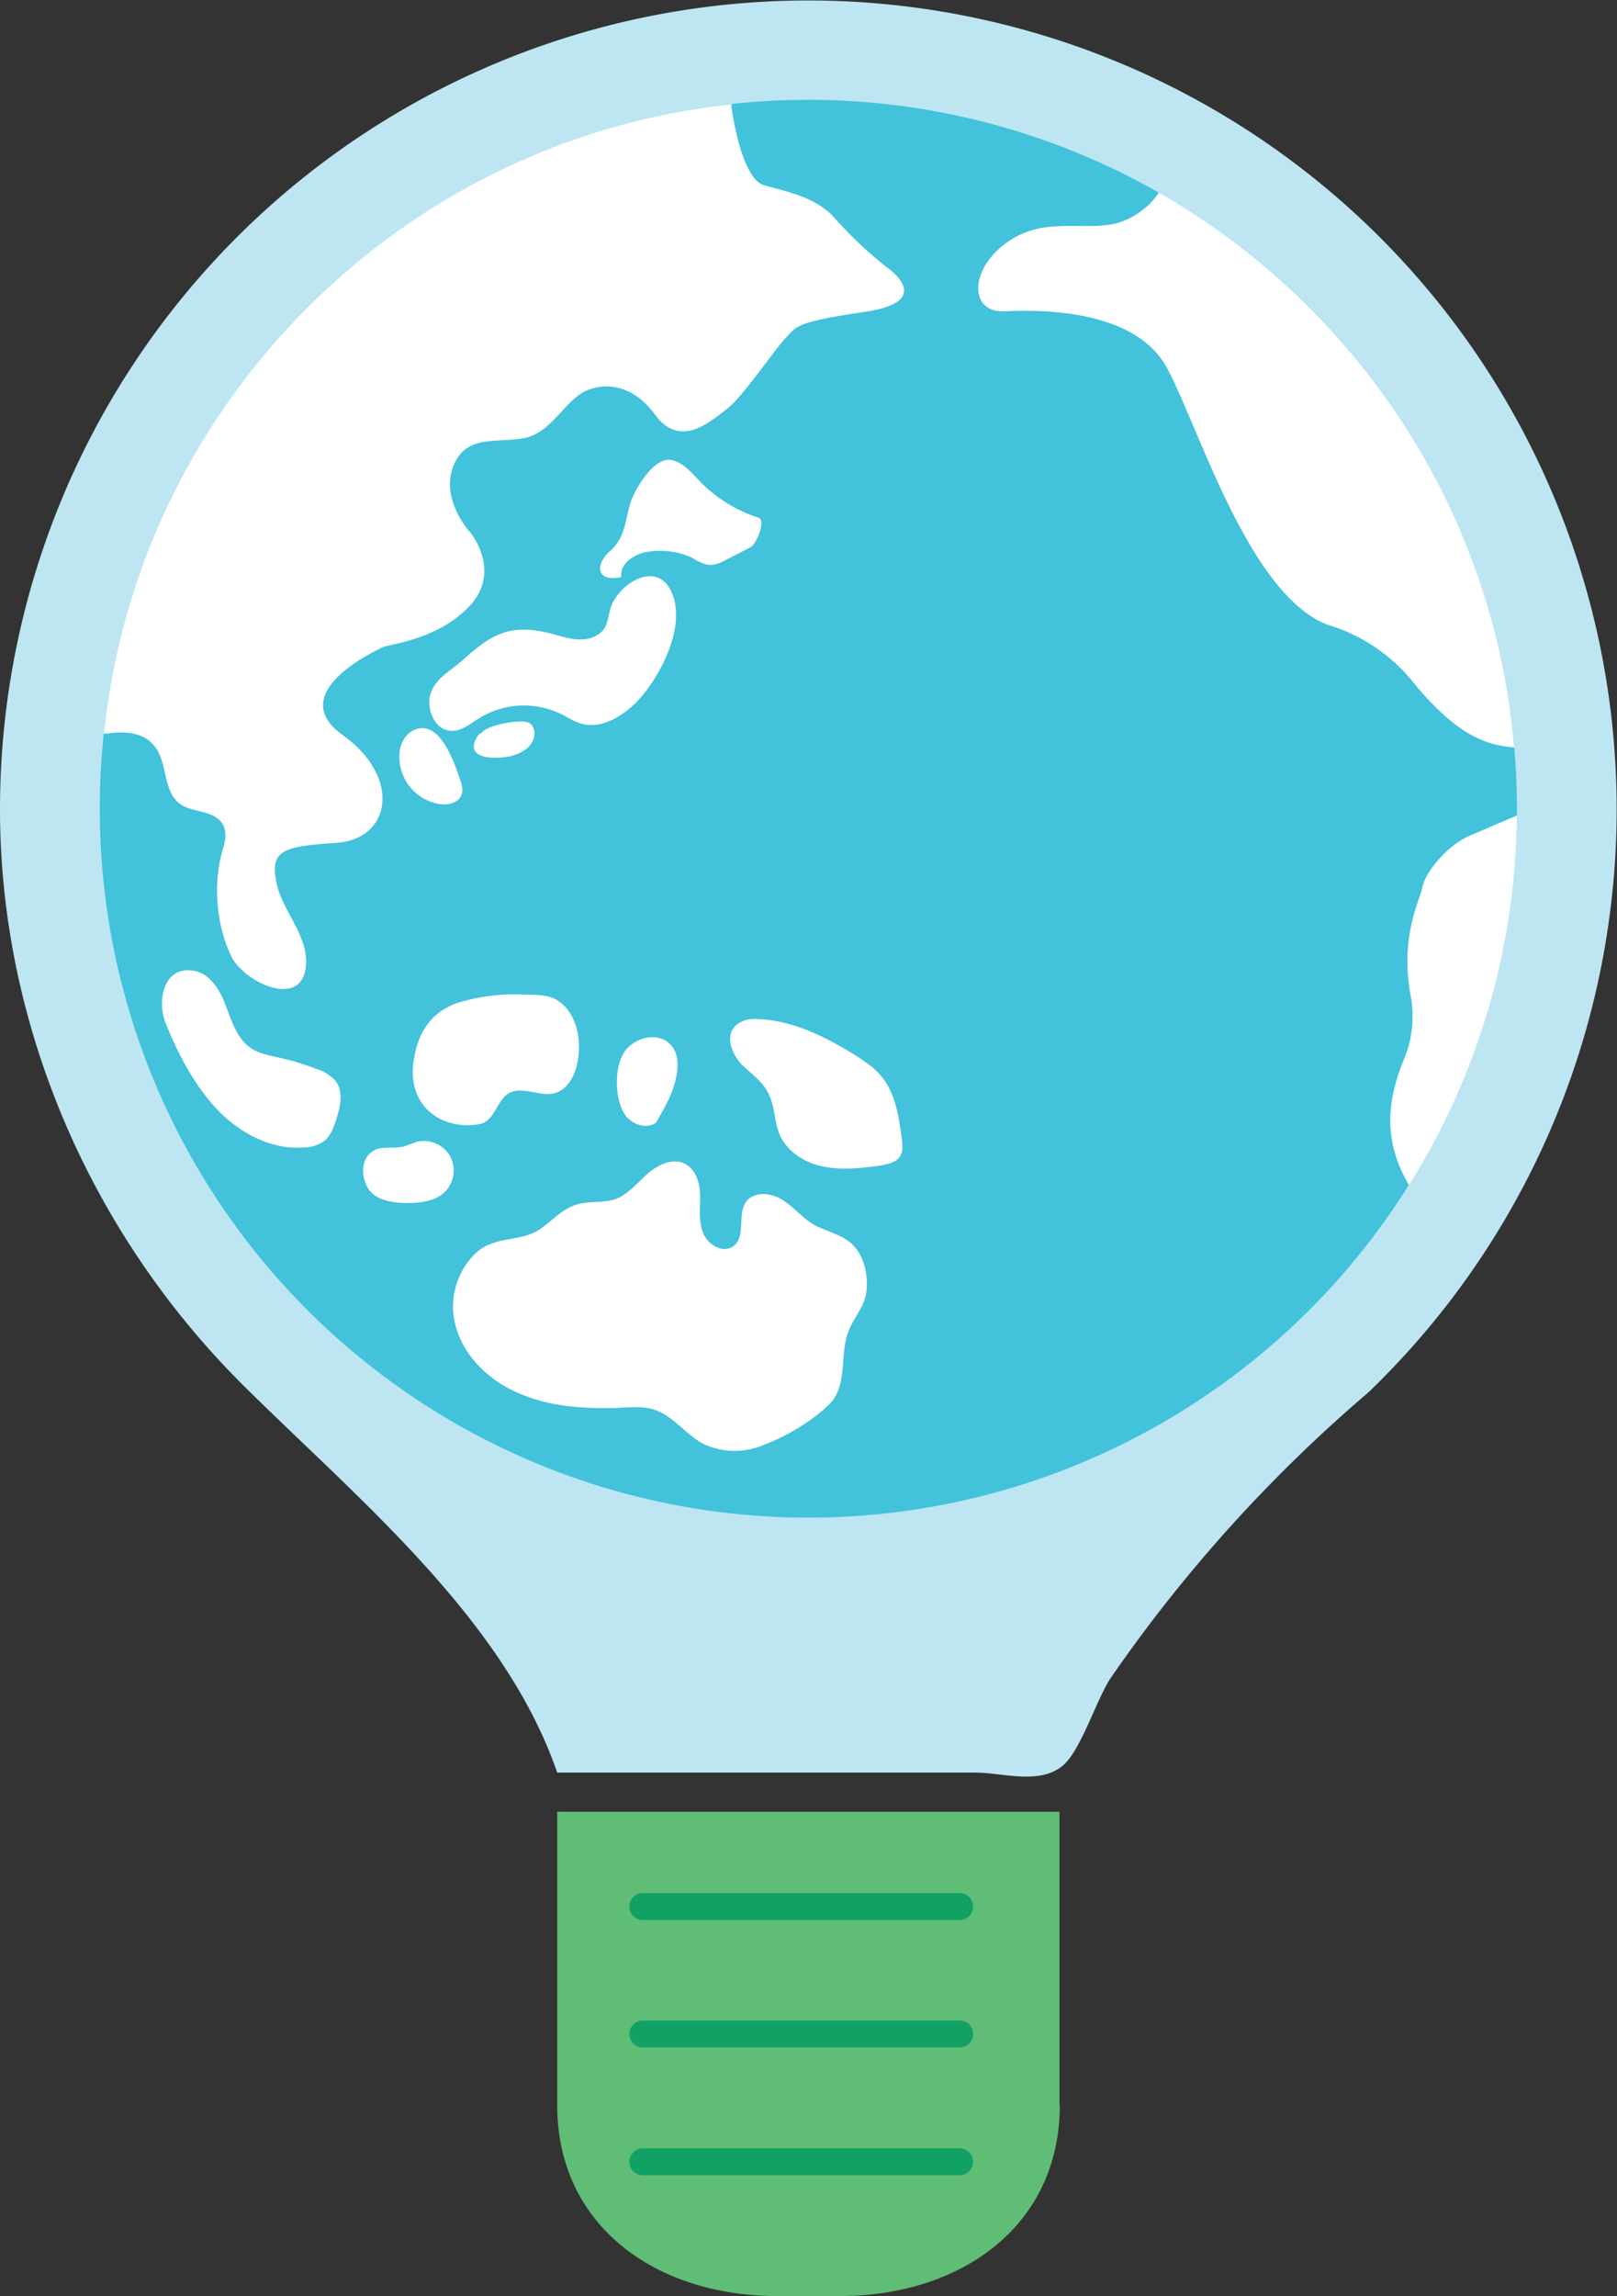 <svg xmlns="http://www.w3.org/2000/svg" width="479.7" height="680.8">
  <rect width="100%" height="100%" fill="#333333" stroke="none"/>
  <path d="M405.9 412.9A239.8 239.8 0 1 0 0 239.9c0 64 26.8 125.7 72 170.7 33.5 33.3 77.5 69.1 93.3 115h124.1c8 0 18.8 3.7 25.8-2 5.5-4.5 10.1-19.9 14.4-26.2a438.1 438.1 0 0 1 76.3-84.5" style="fill:#bde6f2"/>
  <path d="M314.4 624.2c0 35.9-29.4 56.6-65.2 56.6h-18.7c-35.8 0-65.2-20.7-65.2-56.6v-87h149v87Z" style="fill:#60bd76"/>
  <path d="M284.7 569.3h-94a4 4 0 0 1 0-8h94a4 4 0 0 1 0 8ZM284.7 607.1h-94a4 4 0 0 1 0-8h94a4 4 0 0 1 0 8ZM284.7 645h-94a4 4 0 0 1 0-8h94a4 4 0 0 1 0 8Z" style="fill:#12a165"/>
  <circle cx="239.8" cy="239.8" r="210.2" style="fill:#42c2db"/>
  <path d="M217 30.9v.8s2.7 21.1 9.6 23.2c7 2 15.9 3.6 21.4 10.2A123 123 0 0 0 263 79.2s15 10-6 13.2c-21 3.1-20.6 4.3-23.8 7.7-3.3 3.3-12.8 17.6-17.6 21.2-4.8 3.6-13.8 12-21.4 1.5-7.7-10.5-17.5-9-22-6-5.8 4-9.5 12-17.2 13.2-8.5 1.4-17.8-1.3-21 9.7-2.6 9.5 5.6 18.3 5.6 18.3s9.3 11.3-.2 21.6c-9.4 10.2-24.5 11.5-25.8 12.3-1.4.7-29.6 13.4-12 26s14.4 30.7-1.5 32c-15.9 1.1-20.6 1.8-17.8 13 2 7.6 9 14.8 8.5 23-.8 13.6-18 5.6-22-2-4.7-9.3-5.7-22.1-2.7-32 .8-2.5 1.2-5.3 0-7.5-2.8-4.5-9.6-3.2-13.3-6.5-4.6-4.3-3.1-12-7-16.7-3.3-4.2-9-4.4-14-3.7h-1c10.3-98 88-176 186.1-186.6ZM449.2 221.6c-9.6-.6-18-5-29.4-18.6a51.5 51.5 0 0 0-25.8-17.7c-23.4-8.7-38.3-58.5-47.7-76-9.3-17.6-37.3-17.5-48-17-10.8.7-10.8-12.2 0-20.1 10.7-8 21.9-3.8 32.2-5.8a22.6 22.6 0 0 0 13.3-9.3c58.5 33.4 99.4 94 105.4 164.5ZM418.7 296.4c-3.7-18.3 2.4-29 3.3-33.5 1-4.6 7.5-12.3 14-15.1l14-6a209 209 0 0 1-32 109.6c-10.9-18.2-2.8-33.4-.5-40 2.5-7.6 1.2-15 1.2-15ZM57.2 287.8c4.9.6 8 5.6 9.7 10.2 1.8 4.6 3.3 9.8 7.3 12.6 2.6 1.9 6 2.4 9 3.1 3.7.8 7.4 2 10.8 3.3a12 12 0 0 1 5.7 3.7c2.4 3.4 1.1 8-.2 12-.7 2-1.5 4.1-3.2 5.5a10 10 0 0 1-5.7 2c-10.5 1-20.7-4.8-27.6-12.8-6.1-7-10.6-15.8-14-24.4-2.3-6-.7-16.5 8.2-15.2ZM113.4 340.4c2.1-.2 4.2 0 6.3-.4l3.8-1.4a9 9 0 0 1 9.9 4 9 9 0 0 1-1.3 10.7c-3 3-7.8 3.5-12 3.4-4.2-.1-9-1-11-4.5-2.7-4.7-1.5-11.2 4.3-11.8ZM135.3 297.5a58 58 0 0 1 20-2.6c2.9 0 6 0 8.7 1 6.4 2.8 8.6 11.1 7.5 18-.6 4.5-2.9 9.3-7.2 10.3-4.4 1-9.4-2.3-13.4 0-3.3 2-3.9 7-7.4 8.7-1 .5-2.3.6-3.5.7-11 .6-18.7-7-17.4-18.1 1-8.5 4.7-15 12.7-18ZM201 315.6c0 6.2-3.3 12-6.4 17.3-3 2.1-7.5.4-9.4-2.7-3-4.8-3.2-15.4 1.1-19.6 5.7-5.4 14.7-3.6 14.7 5ZM219.9 303c1.7-.9 3.8-1 5.7-.8 10.2.6 19.6 5.4 28.3 10.8 2.6 1.7 5.2 3.4 7.2 5.7 4.6 5.2 5.6 12.6 6.5 19.5.1 1.4.3 2.9-.3 4.1-1 2.4-4.2 3-6.8 3.4-5.4.7-10.9 1.3-16.2.2-5.3-1-10.5-4.2-12.8-9-2-4.3-1.5-9.5-4-13.5-1.7-3-4.6-5-7-7.3-3.5-3.3-6.4-10.3-.6-13.1ZM161 363.9c3.3-2.5 6.2-5.6 10-6.7 3.7-1.2 7.8-.4 11.4-1.6 3.9-1.4 6.6-4.8 9.6-7.5 3.1-2.7 7.6-4.9 11.2-3 3.4 1.7 4.5 6 4.5 9.7s-.5 7.6 1 11c1.5 3.5 6 6 9 3.6 3.6-2.9 1-9.3 3.6-13 2.3-3.2 7.3-2.8 10.7-.7s5.8 5.2 9.2 7.3c3.5 2 7.7 2.8 10.9 5.3 4 3.3 5.4 9 5 14-.4 5.7-4.7 8.9-6 14.4-1.7 6.5 0 14.6-5 19.6-4.7 4.8-13 9.7-19.2 12a22.1 22.1 0 0 1-17.9 0c-5.4-2.7-9.1-8.4-14.9-10.3-3-1-6.4-.8-9.7-.6-10.3.4-21-.1-30.5-4.3-9.6-4-17.8-12.4-19.3-22.7-1-6.7 1.5-14 6.4-18.7 6-5.7 13.8-3 20-7.8Z" style="fill:#fff"/>
  <path d="M194.3 138.1c1.7-1.4 3.5-2.1 5.3-1.6 3.5 1 5.9 4 8.4 6.6a42.5 42.5 0 0 0 17 10.4c2.4.8-.7 8-2.4 8.8l-7.6 3.9a9.6 9.6 0 0 1-4.2 1.3c-1.9 0-3.6-1-5.3-2-4-2-8.8-2.6-13.3-1.9-4 .6-8.4 3.5-7.9 7.5-7.7 1.7-7.8-4-3-8 4.3-4 4.2-9.2 5.8-14.2 1-2.9 3.8-8 7.2-10.8Z" style="fill:#fff"/>
  <path d="m180.7 182 .4-1.6c2.2-7.1 12.9-13.9 17.5-6 6 10.2-3 27-10 34-4.4 4.3-10.5 7.9-16.4 6.1-2-.6-3.8-1.8-5.8-2.8a25.2 25.2 0 0 0-24.3 1.3c-2.6 1.6-5 3.7-8 3.7-4.7 0-7.1-5.3-6.7-9.3.6-5.8 6.2-8.3 10-11.8 8-7.1 13.3-10.7 25-8 3 .7 5.9 1.8 9 2 3 .2 6.3-.8 8-3.4.7-1.3 1-2.8 1.3-4.2Z" style="fill:#fff"/>
  <path d="M143.2 217c1.5-2 12.5-4.3 14.3-2.3 1.4 1.4 1.3 3.9.2 5.6-1 1.7-3 2.8-4.8 3.5-3.8 1.4-16.6 2.2-10.9-6M136.5 231.3c.5 1.4 1 3 .4 4.4-.8 2.2-3.6 3-5.9 2.8a14.2 14.2 0 0 1-12.4-16c.4-2.2 1.5-4.4 3.4-5.6 8.2-4.9 12.9 9.5 14.5 14.3Z" style="fill:#fff"/>
</svg>

